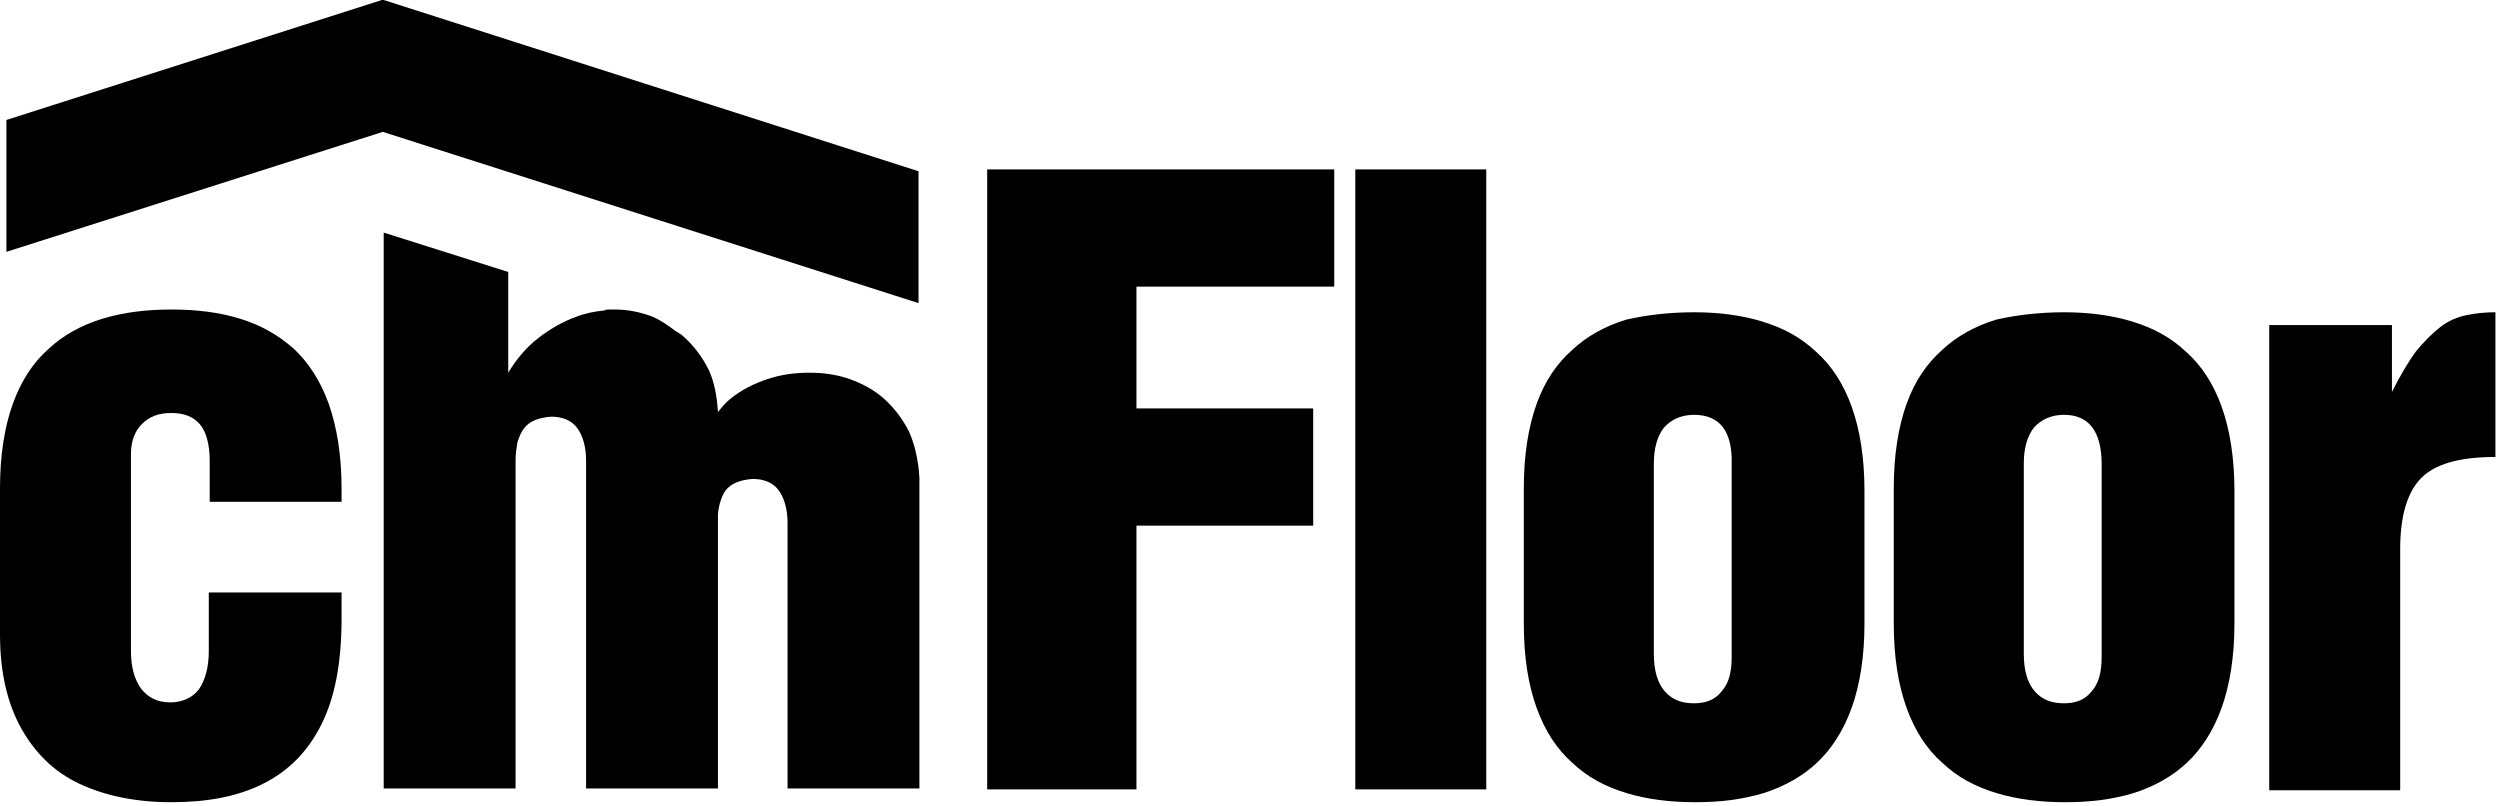 <?xml version="1.0" encoding="UTF-8"?> <svg xmlns="http://www.w3.org/2000/svg" width="273" height="88" viewBox="0 0 273 88" fill="none"><path d="M22.8 64.7V71.1C22.8 72.9 22.4 74.3 21.7 75.3C21 76.2 19.9 76.7 18.6 76.7C17.2 76.7 16.2 76.2 15.4 75.2C14.7 74.2 14.3 72.9 14.3 71.1V49.6C14.3 48.2 14.7 47.1 15.5 46.3C16.3 45.5 17.3 45.1 18.7 45.1C20.1 45.1 21.1 45.5 21.8 46.3C22.5 47.1 22.9 48.5 22.9 50.3V54.8H37.3V53.4C37.3 49.7 36.8 46.7 35.9 44.1C35 41.6 33.7 39.6 32.1 38.1C30.4 36.6 28.5 35.5 26.2 34.8C23.9 34.1 21.5 33.8 18.7 33.8C16 33.8 13.5 34.1 11.2 34.8C8.9 35.5 6.9 36.6 5.3 38.1C3.6 39.6 2.3 41.6 1.4 44.1C0.5 46.6 0 49.7 0 53.3V69.3C0 73.4 0.8 76.8 2.3 79.5C3.8 82.2 5.9 84.3 8.7 85.6C11.5 86.9 14.8 87.6 18.7 87.6C22.6 87.6 25.9 87 28.7 85.6C31.5 84.2 33.6 82.1 35.1 79.1C36.6 76.1 37.3 72.3 37.3 67.5V64.7H22.8Z" fill="black"></path><path d="M99.3 47.2C98.6 45.8 97.7 44.6 96.6 43.6C95.5 42.6 94.2 41.9 92.8 41.4C91.4 40.9 89.9 40.7 88.4 40.7C86.8 40.7 85.3 40.9 83.8 41.4C82.3 41.9 80.9 42.6 79.7 43.6C79.2 44 78.8 44.5 78.4 45C78.3 43.3 78 41.7 77.4 40.4C76.7 39 75.8 37.8 74.7 36.8C74.4 36.5 74 36.3 73.7 36.1C72.9 35.5 72.2 35 71.3 34.6C70 34.1 68.6 33.8 67.2 33.8C67 33.8 66.9 33.8 66.7 33.8C66.6 33.8 66.5 33.8 66.4 33.8C66.3 33.8 66.2 33.8 66 33.9C65 34 63.9 34.2 62.9 34.6C61.5 35.1 60.1 35.9 58.8 36.9C57.5 37.9 56.4 39.2 55.5 40.7V29.7L41.9 25.4V86.1H56.3V50.3C56.3 49.6 56.4 48.9 56.5 48.3C56.7 47.7 56.9 47.2 57.2 46.8C57.8 46 58.8 45.6 60.2 45.5C61.4 45.5 62.4 45.9 63 46.7C63.6 47.5 64 48.7 64 50.3V86.1H78.4V56.1C78.5 55.1 78.8 54.2 79.2 53.6C79.8 52.8 80.8 52.4 82.2 52.3C83.4 52.3 84.4 52.7 85 53.5C85.6 54.3 86 55.5 86 57.1V86.1H100.4V52.2C100.3 50.3 99.9 48.6 99.3 47.2Z" fill="black"></path><path fill-rule="evenodd" clip-rule="evenodd" d="M100.3 18.7L41.9 0H41.8H41.7L0.7 13.1V27.5L41.8 14.4L100.3 33.1V18.7Z" fill="black"></path><path d="M124.1 86.2H107.8V18.5H145.7V31.3H124.1V44.6H143.4V57.4H124.1V86.2Z" fill="black"></path><path d="M162.4 86.2H148V18.5H162.3V86.2H162.4Z" fill="black"></path><path d="M185 34.1C187.6 34.1 190.1 34.4 192.4 35.1C194.7 35.8 196.6 36.8 198.3 38.4C200 39.9 201.3 41.9 202.2 44.4C203.1 46.9 203.6 50 203.6 53.6V68.1C203.6 71.7 203.1 74.8 202.2 77.3C201.3 79.8 200 81.8 198.4 83.3C196.8 84.8 194.8 85.9 192.6 86.6C190.3 87.3 187.9 87.6 185.1 87.6C182.4 87.6 179.9 87.3 177.6 86.6C175.3 85.9 173.4 84.9 171.7 83.3C170 81.8 168.7 79.8 167.8 77.3C166.9 74.8 166.4 71.8 166.4 68.1V53.3C166.4 49.7 166.9 46.6 167.8 44.1C168.7 41.6 170 39.7 171.7 38.2C173.3 36.7 175.3 35.6 177.6 34.9C179.8 34.4 182.3 34.1 185 34.1ZM185 45.3C183.6 45.3 182.5 45.8 181.7 46.7C181 47.6 180.6 48.9 180.6 50.6V71.4C180.6 73.2 181 74.6 181.8 75.5C182.6 76.4 183.6 76.8 185 76.8C186.3 76.8 187.3 76.4 188 75.5C188.8 74.6 189.1 73.4 189.1 71.7V50.7C189.2 47.1 187.8 45.3 185 45.3Z" fill="black"></path><path d="M225.4 34.1C228 34.1 230.5 34.4 232.8 35.1C235.1 35.8 237 36.8 238.7 38.4C240.4 39.9 241.7 41.9 242.6 44.4C243.5 46.9 244 50 244 53.6V68.1C244 71.7 243.5 74.8 242.6 77.3C241.7 79.8 240.4 81.8 238.8 83.3C237.2 84.8 235.2 85.9 233 86.6C230.7 87.3 228.3 87.6 225.5 87.6C222.8 87.6 220.3 87.3 218 86.6C215.7 85.9 213.8 84.9 212.1 83.3C210.4 81.8 209.1 79.8 208.2 77.3C207.3 74.8 206.8 71.8 206.8 68.1V53.3C206.8 49.7 207.3 46.6 208.2 44.1C209.1 41.6 210.4 39.7 212.1 38.2C213.7 36.7 215.7 35.6 218 34.9C220.2 34.4 222.7 34.1 225.4 34.1ZM225.4 45.3C224 45.3 222.9 45.8 222.1 46.7C221.4 47.6 221 48.9 221 50.6V71.4C221 73.2 221.4 74.6 222.2 75.5C223 76.4 224 76.8 225.4 76.8C226.7 76.8 227.7 76.4 228.4 75.5C229.2 74.6 229.5 73.4 229.5 71.7V50.7C229.5 47.1 228.1 45.3 225.4 45.3Z" fill="black"></path><path d="M261.2 42.8C262.1 41 263 39.5 263.8 38.4C264.7 37.3 265.6 36.4 266.5 35.7C267.4 35 268.4 34.6 269.4 34.4C270.4 34.2 271.4 34.1 272.5 34.1V49.9C268.5 49.9 265.8 50.7 264.3 52.3C262.8 53.9 262.1 56.5 262.1 60V86.3H247.8V35.5H261.2V42.8Z" fill="black"></path></svg> 